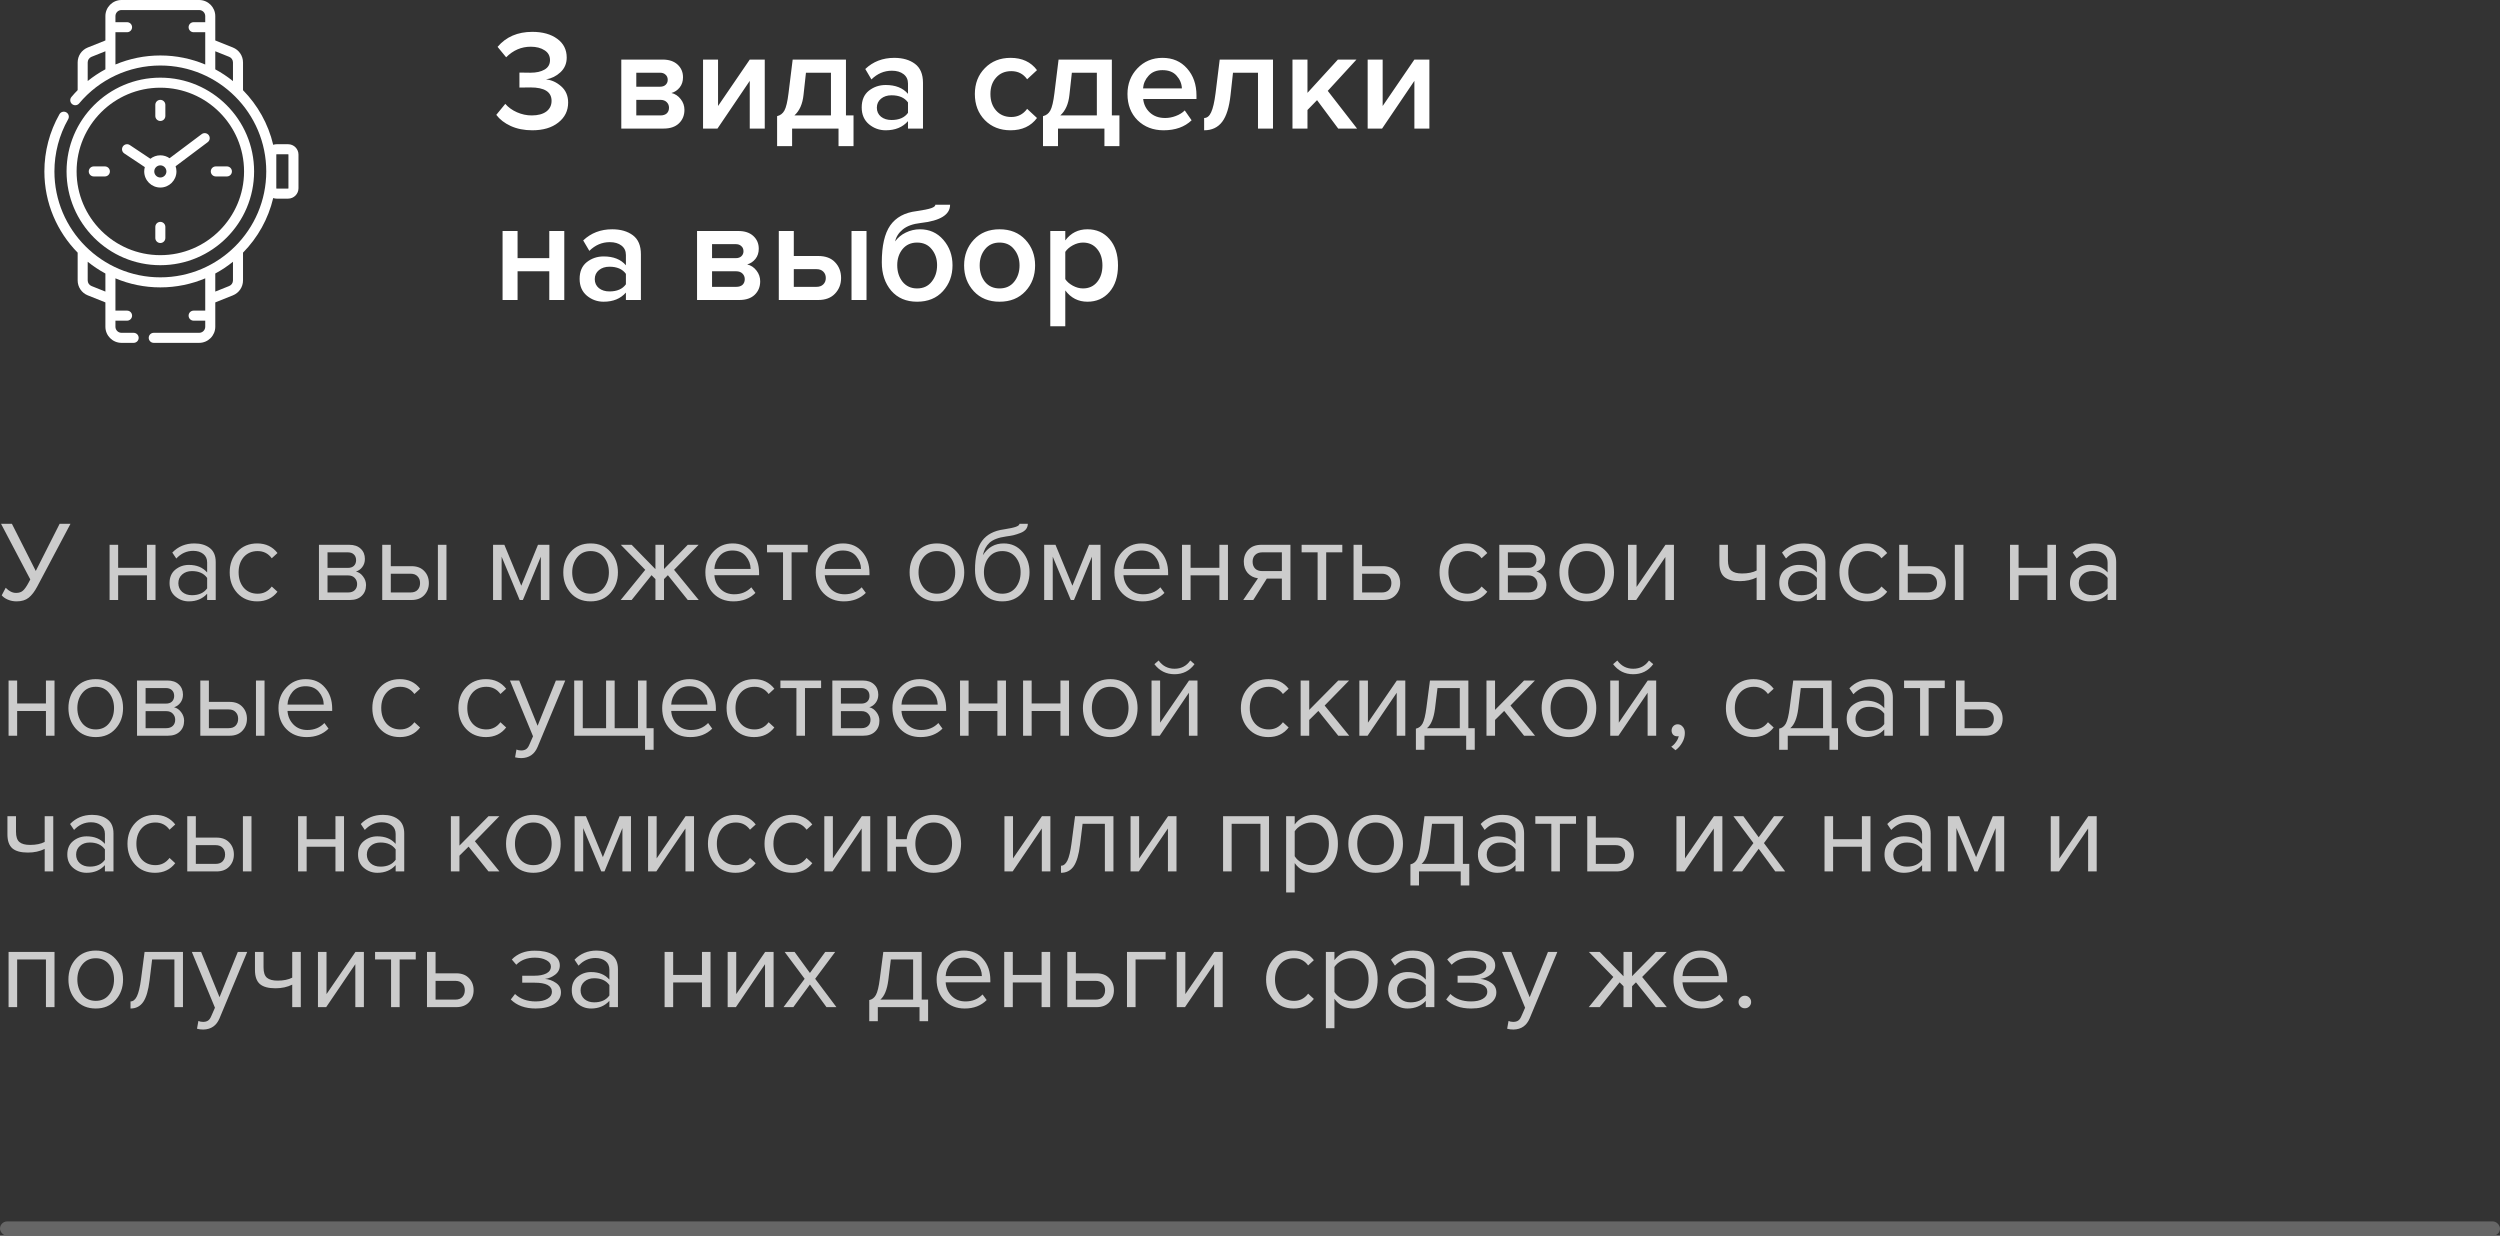 <svg width="350" height="173" viewBox="0 0 350 173" fill="none" xmlns="http://www.w3.org/2000/svg">
<rect x="0" y="0" width="350" height="173" fill="#333333" stroke="none"/>
<path d="M74.52 18.24C73.387 18.24 72.38 18.04 71.5 17.64C70.633 17.24 69.96 16.72 69.48 16.08L70.74 14.54C71.167 15.033 71.713 15.427 72.38 15.72C73.047 16.013 73.733 16.16 74.44 16.16C75.307 16.16 75.987 15.98 76.48 15.62C76.973 15.247 77.22 14.747 77.22 14.12C77.22 12.867 76.233 12.24 74.26 12.24C73.367 12.24 72.853 12.247 72.72 12.26V10.16C72.88 10.173 73.393 10.18 74.26 10.18C75.087 10.18 75.747 10.033 76.24 9.74C76.747 9.447 77 9.007 77 8.42C77 7.82 76.747 7.36 76.24 7.04C75.733 6.707 75.087 6.54 74.3 6.54C72.993 6.54 71.847 7.033 70.86 8.02L69.66 6.56C70.847 5.16 72.467 4.46 74.52 4.46C75.973 4.46 77.14 4.787 78.02 5.44C78.9 6.08 79.34 6.953 79.34 8.06C79.34 8.887 79.047 9.573 78.46 10.12C77.887 10.653 77.213 10.987 76.44 11.12C77.2 11.187 77.907 11.507 78.56 12.08C79.213 12.653 79.54 13.413 79.54 14.36C79.54 15.507 79.08 16.44 78.16 17.16C77.253 17.88 76.04 18.24 74.52 18.24ZM92.901 18H86.981V8.34H92.761C93.654 8.34 94.354 8.573 94.861 9.04C95.368 9.507 95.621 10.1 95.621 10.82C95.621 11.38 95.468 11.853 95.161 12.24C94.854 12.627 94.468 12.887 94.001 13.02C94.521 13.14 94.954 13.427 95.301 13.88C95.648 14.32 95.821 14.82 95.821 15.38C95.821 16.153 95.561 16.787 95.041 17.28C94.534 17.76 93.821 18 92.901 18ZM92.461 16.16C92.834 16.16 93.128 16.067 93.341 15.88C93.554 15.68 93.661 15.413 93.661 15.08C93.661 14.773 93.554 14.513 93.341 14.3C93.128 14.087 92.834 13.98 92.461 13.98H89.081V16.16H92.461ZM92.401 12.14C92.734 12.14 92.994 12.053 93.181 11.88C93.381 11.693 93.481 11.46 93.481 11.18C93.481 10.873 93.381 10.633 93.181 10.46C92.994 10.273 92.734 10.18 92.401 10.18H89.081V12.14H92.401ZM100.446 18H98.426V8.34H100.526V14.84L104.966 8.34H107.066V18H104.966V11.32L100.446 18ZM108.794 20.46V16.26C109.247 16.153 109.587 15.893 109.814 15.48C110.054 15.053 110.247 14.24 110.394 13.04L110.974 8.34H118.434V16.16H119.494V20.46H117.394V18H110.894V20.46H108.794ZM112.834 10.18L112.494 13.28C112.36 14.56 111.934 15.52 111.214 16.16H116.334V10.18H112.834ZM129.219 18H127.119V16.96C126.373 17.813 125.333 18.24 123.999 18.24C123.119 18.24 122.339 17.96 121.659 17.4C120.979 16.827 120.639 16.04 120.639 15.04C120.639 14.013 120.973 13.233 121.639 12.7C122.319 12.167 123.106 11.9 123.999 11.9C125.373 11.9 126.413 12.313 127.119 13.14V11.7C127.119 11.14 126.913 10.7 126.499 10.38C126.086 10.06 125.539 9.9 124.859 9.9C123.779 9.9 122.826 10.307 121.999 11.12L121.139 9.66C122.233 8.62 123.586 8.1 125.199 8.1C126.386 8.1 127.353 8.38 128.099 8.94C128.846 9.5 129.219 10.387 129.219 11.6V18ZM124.819 16.8C125.873 16.8 126.639 16.467 127.119 15.8V14.34C126.639 13.673 125.873 13.34 124.819 13.34C124.219 13.34 123.726 13.5 123.339 13.82C122.953 14.14 122.759 14.56 122.759 15.08C122.759 15.6 122.953 16.02 123.339 16.34C123.726 16.647 124.219 16.8 124.819 16.8ZM141.479 18.24C140.012 18.24 138.812 17.767 137.879 16.82C136.945 15.86 136.479 14.64 136.479 13.16C136.479 11.693 136.945 10.487 137.879 9.54C138.812 8.58 140.012 8.1 141.479 8.1C143.092 8.1 144.325 8.673 145.179 9.82L143.799 11.1C143.265 10.34 142.525 9.96 141.579 9.96C140.699 9.96 139.992 10.26 139.459 10.86C138.925 11.447 138.659 12.213 138.659 13.16C138.659 14.107 138.925 14.88 139.459 15.48C139.992 16.08 140.699 16.38 141.579 16.38C142.499 16.38 143.239 16 143.799 15.24L145.179 16.52C144.325 17.667 143.092 18.24 141.479 18.24ZM146.02 20.46V16.26C146.473 16.153 146.813 15.893 147.04 15.48C147.28 15.053 147.473 14.24 147.62 13.04L148.2 8.34H155.66V16.16H156.72V20.46H154.62V18H148.12V20.46H146.02ZM150.06 10.18L149.72 13.28C149.587 14.56 149.16 15.52 148.44 16.16H153.56V10.18H150.06ZM162.906 18.24C161.439 18.24 160.226 17.773 159.266 16.84C158.319 15.893 157.846 14.667 157.846 13.16C157.846 11.747 158.306 10.553 159.226 9.58C160.159 8.593 161.333 8.1 162.746 8.1C164.173 8.1 165.319 8.593 166.186 9.58C167.066 10.567 167.506 11.827 167.506 13.36V13.86H160.046C160.126 14.62 160.439 15.253 160.986 15.76C161.533 16.267 162.246 16.52 163.126 16.52C163.619 16.52 164.113 16.427 164.606 16.24C165.113 16.053 165.533 15.793 165.866 15.46L166.826 16.84C165.853 17.773 164.546 18.24 162.906 18.24ZM165.466 12.38C165.439 11.713 165.193 11.12 164.726 10.6C164.273 10.08 163.613 9.82 162.746 9.82C161.919 9.82 161.273 10.08 160.806 10.6C160.339 11.107 160.079 11.7 160.026 12.38H165.466ZM168.579 18.24V16.52C168.992 16.52 169.319 16.253 169.559 15.72C169.812 15.187 170.019 14.293 170.179 13.04L170.759 8.34H178.219V18H176.119V10.18H172.619L172.279 13.28C172.092 15.013 171.699 16.273 171.099 17.06C170.499 17.847 169.659 18.24 168.579 18.24ZM189.986 18H187.346L184.386 14.02L183.046 15.4V18H180.946V8.34H183.046V13L187.306 8.34H189.906L185.886 12.72L189.986 18ZM193.493 18H191.473V8.34H193.573V14.84L198.013 8.34H200.113V18H198.013V11.32L193.493 18ZM72.46 42H70.36V32.34H72.46V36.14H76.9V32.34H79V42H76.9V37.98H72.46V42ZM89.727 42H87.627V40.96C86.88 41.813 85.841 42.24 84.507 42.24C83.627 42.24 82.847 41.96 82.167 41.4C81.487 40.827 81.147 40.04 81.147 39.04C81.147 38.013 81.481 37.233 82.147 36.7C82.827 36.167 83.614 35.9 84.507 35.9C85.88 35.9 86.921 36.313 87.627 37.14V35.7C87.627 35.14 87.421 34.7 87.007 34.38C86.594 34.06 86.047 33.9 85.367 33.9C84.287 33.9 83.334 34.307 82.507 35.12L81.647 33.66C82.74 32.62 84.094 32.1 85.707 32.1C86.894 32.1 87.861 32.38 88.607 32.94C89.354 33.5 89.727 34.387 89.727 35.6V42ZM85.327 40.8C86.38 40.8 87.147 40.467 87.627 39.8V38.34C87.147 37.673 86.38 37.34 85.327 37.34C84.727 37.34 84.234 37.5 83.847 37.82C83.46 38.14 83.267 38.56 83.267 39.08C83.267 39.6 83.46 40.02 83.847 40.34C84.234 40.647 84.727 40.8 85.327 40.8ZM103.507 42H97.587V32.34H103.367C104.26 32.34 104.96 32.573 105.467 33.04C105.973 33.507 106.227 34.1 106.227 34.82C106.227 35.38 106.073 35.853 105.767 36.24C105.46 36.627 105.073 36.887 104.607 37.02C105.127 37.14 105.56 37.427 105.907 37.88C106.253 38.32 106.427 38.82 106.427 39.38C106.427 40.153 106.167 40.787 105.647 41.28C105.14 41.76 104.427 42 103.507 42ZM103.067 40.16C103.44 40.16 103.733 40.067 103.947 39.88C104.16 39.68 104.267 39.413 104.267 39.08C104.267 38.773 104.16 38.513 103.947 38.3C103.733 38.087 103.44 37.98 103.067 37.98H99.687V40.16H103.067ZM103.007 36.14C103.34 36.14 103.6 36.053 103.787 35.88C103.987 35.693 104.087 35.46 104.087 35.18C104.087 34.873 103.987 34.633 103.787 34.46C103.6 34.273 103.34 34.18 103.007 34.18H99.687V36.14H103.007ZM109.032 32.34H111.132V35.84H114.552C115.579 35.84 116.365 36.133 116.912 36.72C117.472 37.307 117.752 38.04 117.752 38.92C117.752 39.787 117.465 40.52 116.892 41.12C116.332 41.707 115.552 42 114.552 42H109.032V32.34ZM114.292 37.68H111.132V40.16H114.292C114.705 40.16 115.025 40.047 115.252 39.82C115.492 39.593 115.612 39.293 115.612 38.92C115.612 38.547 115.492 38.247 115.252 38.02C115.025 37.793 114.705 37.68 114.292 37.68ZM121.312 42H119.212V32.34H121.312V42ZM128.392 40.38C129.259 40.38 129.939 40.067 130.432 39.44C130.939 38.813 131.192 38.04 131.192 37.12C131.192 36.24 130.939 35.493 130.432 34.88C129.939 34.267 129.259 33.96 128.392 33.96C127.539 33.96 126.859 34.267 126.352 34.88C125.859 35.493 125.612 36.24 125.612 37.12C125.612 38.04 125.859 38.813 126.352 39.44C126.859 40.067 127.539 40.38 128.392 40.38ZM132.012 40.76C131.119 41.747 129.912 42.24 128.392 42.24C126.872 42.24 125.665 41.727 124.772 40.7C123.892 39.66 123.452 38.333 123.452 36.72C123.452 34.413 123.845 32.693 124.632 31.56C125.432 30.427 126.659 29.76 128.312 29.56C129.312 29.413 129.999 29.273 130.372 29.14C130.759 29.007 130.952 28.847 130.952 28.66H133.012C133.012 30.06 131.639 30.913 128.892 31.22C127.812 31.34 126.979 31.64 126.392 32.12C125.819 32.587 125.459 33.147 125.312 33.8C125.699 33.267 126.199 32.853 126.812 32.56C127.439 32.253 128.099 32.1 128.792 32.1C130.125 32.1 131.219 32.593 132.072 33.58C132.925 34.567 133.352 35.753 133.352 37.14C133.352 38.567 132.905 39.773 132.012 40.76ZM139.935 42.24C138.442 42.24 137.242 41.753 136.335 40.78C135.428 39.793 134.975 38.587 134.975 37.16C134.975 35.733 135.428 34.533 136.335 33.56C137.242 32.587 138.442 32.1 139.935 32.1C141.442 32.1 142.648 32.587 143.555 33.56C144.462 34.533 144.915 35.733 144.915 37.16C144.915 38.6 144.462 39.807 143.555 40.78C142.648 41.753 141.442 42.24 139.935 42.24ZM139.935 40.38C140.802 40.38 141.482 40.073 141.975 39.46C142.482 38.833 142.735 38.067 142.735 37.16C142.735 36.267 142.482 35.513 141.975 34.9C141.482 34.273 140.802 33.96 139.935 33.96C139.082 33.96 138.402 34.273 137.895 34.9C137.402 35.513 137.155 36.267 137.155 37.16C137.155 38.067 137.402 38.833 137.895 39.46C138.402 40.073 139.082 40.38 139.935 40.38ZM152.24 42.24C150.96 42.24 149.926 41.713 149.14 40.66V45.68H147.04V32.34H149.14V33.66C149.913 32.62 150.946 32.1 152.24 32.1C153.506 32.1 154.533 32.553 155.32 33.46C156.12 34.367 156.52 35.6 156.52 37.16C156.52 38.72 156.12 39.96 155.32 40.88C154.533 41.787 153.506 42.24 152.24 42.24ZM151.62 40.38C152.446 40.38 153.106 40.08 153.6 39.48C154.093 38.88 154.34 38.107 154.34 37.16C154.34 36.213 154.093 35.447 153.6 34.86C153.106 34.26 152.446 33.96 151.62 33.96C151.14 33.96 150.666 34.087 150.2 34.34C149.733 34.593 149.38 34.9 149.14 35.26V39.08C149.38 39.44 149.733 39.747 150.2 40C150.666 40.253 151.14 40.38 151.62 40.38Z" fill="white"/>
<path d="M2.32 84.192C1.883 84.192 1.477 84.112 1.104 83.952C0.731 83.792 0.443 83.589 0.24 83.344L0.8 82.288C1.259 82.768 1.744 83.008 2.256 83.008C2.661 83.008 2.981 82.901 3.216 82.688C3.461 82.475 3.739 82.075 4.048 81.488L4.24 81.12L0.144 73.328H1.664L5.008 79.936L8.352 73.328H9.872L5.216 82.112C4.843 82.816 4.443 83.339 4.016 83.68C3.589 84.021 3.024 84.192 2.32 84.192ZM16.541 84H15.341V76.272H16.541V79.488H20.573V76.272H21.773V84H20.573V80.544H16.541V84ZM30.201 84H29.001V83.12C28.35 83.835 27.497 84.192 26.441 84.192C25.726 84.192 25.097 83.963 24.553 83.504C24.009 83.045 23.737 82.421 23.737 81.632C23.737 80.821 24.003 80.197 24.537 79.76C25.081 79.312 25.715 79.088 26.441 79.088C27.539 79.088 28.393 79.44 29.001 80.144V78.752C29.001 78.24 28.819 77.84 28.457 77.552C28.094 77.264 27.625 77.12 27.049 77.12C26.142 77.12 25.353 77.477 24.681 78.192L24.121 77.36C24.942 76.507 25.971 76.08 27.209 76.08C28.094 76.08 28.814 76.293 29.369 76.72C29.923 77.147 30.201 77.803 30.201 78.688V84ZM26.873 83.328C27.833 83.328 28.542 83.008 29.001 82.368V80.912C28.542 80.272 27.833 79.952 26.873 79.952C26.318 79.952 25.859 80.112 25.497 80.432C25.145 80.741 24.969 81.147 24.969 81.648C24.969 82.139 25.145 82.544 25.497 82.864C25.859 83.173 26.318 83.328 26.873 83.328ZM36.014 84.192C34.873 84.192 33.945 83.808 33.23 83.04C32.516 82.261 32.158 81.291 32.158 80.128C32.158 78.965 32.516 78 33.23 77.232C33.945 76.464 34.873 76.08 36.014 76.08C37.209 76.08 38.153 76.528 38.846 77.424L38.046 78.16C37.556 77.488 36.9 77.152 36.078 77.152C35.268 77.152 34.617 77.429 34.126 77.984C33.646 78.539 33.406 79.253 33.406 80.128C33.406 81.003 33.646 81.723 34.126 82.288C34.617 82.843 35.268 83.12 36.078 83.12C36.889 83.12 37.545 82.784 38.046 82.112L38.846 82.848C38.153 83.744 37.209 84.192 36.014 84.192ZM48.989 84H44.653V76.272H48.909C49.581 76.272 50.109 76.453 50.493 76.816C50.888 77.179 51.085 77.659 51.085 78.256C51.085 78.693 50.962 79.072 50.717 79.392C50.483 79.701 50.189 79.909 49.837 80.016C50.232 80.112 50.562 80.341 50.829 80.704C51.106 81.067 51.245 81.467 51.245 81.904C51.245 82.533 51.042 83.04 50.637 83.424C50.242 83.808 49.693 84 48.989 84ZM48.749 82.944C49.133 82.944 49.437 82.837 49.661 82.624C49.885 82.411 49.997 82.123 49.997 81.76C49.997 81.429 49.885 81.147 49.661 80.912C49.437 80.677 49.133 80.56 48.749 80.56H45.853V82.944H48.749ZM48.701 79.504C49.064 79.504 49.346 79.408 49.549 79.216C49.752 79.013 49.853 78.752 49.853 78.432C49.853 78.091 49.752 77.824 49.549 77.632C49.346 77.429 49.064 77.328 48.701 77.328H45.853V79.504H48.701ZM53.513 76.272H54.712V79.264H57.608C58.377 79.264 58.974 79.493 59.401 79.952C59.827 80.4 60.041 80.96 60.041 81.632C60.041 82.304 59.822 82.869 59.385 83.328C58.958 83.776 58.366 84 57.608 84H53.513V76.272ZM57.48 80.32H54.712V82.944H57.48C57.907 82.944 58.233 82.827 58.456 82.592C58.691 82.347 58.809 82.027 58.809 81.632C58.809 81.237 58.691 80.923 58.456 80.688C58.233 80.443 57.907 80.32 57.48 80.32ZM62.505 84H61.304V76.272H62.505V84ZM76.916 84H75.716V77.936L73.204 84H72.756L70.228 77.936V84H69.028V76.272H70.612L72.98 82L75.316 76.272H76.916V84ZM85.453 83.024C84.76 83.803 83.837 84.192 82.685 84.192C81.533 84.192 80.605 83.803 79.901 83.024C79.208 82.245 78.861 81.28 78.861 80.128C78.861 78.976 79.208 78.016 79.901 77.248C80.605 76.469 81.533 76.08 82.685 76.08C83.837 76.08 84.76 76.469 85.453 77.248C86.157 78.016 86.509 78.976 86.509 80.128C86.509 81.28 86.157 82.245 85.453 83.024ZM80.797 82.256C81.267 82.832 81.896 83.12 82.685 83.12C83.475 83.12 84.099 82.832 84.557 82.256C85.016 81.669 85.245 80.96 85.245 80.128C85.245 79.296 85.016 78.592 84.557 78.016C84.099 77.44 83.475 77.152 82.685 77.152C81.896 77.152 81.267 77.445 80.797 78.032C80.339 78.608 80.109 79.307 80.109 80.128C80.109 80.96 80.339 81.669 80.797 82.256ZM88.432 84H86.896L90.336 79.776L86.912 76.272H88.432L91.76 79.68V76.272H92.96V79.664L96.288 76.272H97.808L94.368 79.776L97.824 84H96.288L93.504 80.528L92.96 81.072V84H91.76V81.072L91.216 80.528L88.432 84ZM102.688 84.192C101.536 84.192 100.592 83.819 99.856 83.072C99.12 82.315 98.752 81.333 98.752 80.128C98.752 78.997 99.115 78.043 99.84 77.264C100.565 76.475 101.472 76.08 102.56 76.08C103.701 76.08 104.603 76.475 105.264 77.264C105.936 78.043 106.272 79.029 106.272 80.224V80.528H100.016C100.069 81.285 100.347 81.92 100.848 82.432C101.349 82.944 102 83.2 102.8 83.2C103.76 83.2 104.555 82.875 105.184 82.224L105.76 83.008C104.971 83.797 103.947 84.192 102.688 84.192ZM105.088 79.648C105.077 78.987 104.853 78.395 104.416 77.872C103.979 77.339 103.355 77.072 102.544 77.072C101.776 77.072 101.168 77.333 100.72 77.856C100.283 78.379 100.048 78.976 100.016 79.648H105.088ZM110.824 84H109.624V77.328H107.384V76.272H113.08V77.328H110.824V84ZM118.141 84.192C116.989 84.192 116.045 83.819 115.309 83.072C114.573 82.315 114.205 81.333 114.205 80.128C114.205 78.997 114.568 78.043 115.293 77.264C116.018 76.475 116.925 76.08 118.013 76.08C119.154 76.08 120.056 76.475 120.717 77.264C121.389 78.043 121.725 79.029 121.725 80.224V80.528H115.469C115.522 81.285 115.8 81.92 116.301 82.432C116.802 82.944 117.453 83.2 118.253 83.2C119.213 83.2 120.008 82.875 120.637 82.224L121.213 83.008C120.424 83.797 119.4 84.192 118.141 84.192ZM120.541 79.648C120.53 78.987 120.306 78.395 119.869 77.872C119.432 77.339 118.808 77.072 117.997 77.072C117.229 77.072 116.621 77.333 116.173 77.856C115.736 78.379 115.501 78.976 115.469 79.648H120.541ZM133.938 83.024C133.244 83.803 132.322 84.192 131.17 84.192C130.018 84.192 129.09 83.803 128.386 83.024C127.692 82.245 127.346 81.28 127.346 80.128C127.346 78.976 127.692 78.016 128.386 77.248C129.09 76.469 130.018 76.08 131.17 76.08C132.322 76.08 133.244 76.469 133.938 77.248C134.642 78.016 134.994 78.976 134.994 80.128C134.994 81.28 134.642 82.245 133.938 83.024ZM129.282 82.256C129.751 82.832 130.38 83.12 131.17 83.12C131.959 83.12 132.583 82.832 133.042 82.256C133.5 81.669 133.73 80.96 133.73 80.128C133.73 79.296 133.5 78.592 133.042 78.016C132.583 77.44 131.959 77.152 131.17 77.152C130.38 77.152 129.751 77.445 129.282 78.032C128.823 78.608 128.594 79.307 128.594 80.128C128.594 80.96 128.823 81.669 129.282 82.256ZM138.438 82.256C138.907 82.832 139.537 83.12 140.326 83.12C141.115 83.12 141.739 82.832 142.198 82.256C142.657 81.669 142.886 80.955 142.886 80.112C142.886 79.291 142.657 78.592 142.198 78.016C141.739 77.44 141.115 77.152 140.326 77.152C139.537 77.152 138.907 77.44 138.438 78.016C137.979 78.592 137.75 79.291 137.75 80.112C137.75 80.955 137.979 81.669 138.438 82.256ZM140.326 84.192C139.163 84.192 138.235 83.781 137.542 82.96C136.849 82.139 136.502 81.077 136.502 79.776C136.502 77.941 136.833 76.587 137.494 75.712C138.155 74.827 139.174 74.293 140.55 74.112C141.371 73.984 141.937 73.861 142.246 73.744C142.566 73.627 142.726 73.488 142.726 73.328H143.894C143.894 73.627 143.803 73.888 143.622 74.112C143.441 74.325 143.179 74.496 142.838 74.624C142.507 74.752 142.193 74.853 141.894 74.928C141.606 74.992 141.259 75.051 140.854 75.104C139.787 75.253 139.014 75.547 138.534 75.984C138.065 76.421 137.755 77.003 137.606 77.728C138.31 76.629 139.281 76.08 140.518 76.08C141.585 76.08 142.454 76.469 143.126 77.248C143.798 78.027 144.134 78.981 144.134 80.112C144.134 81.264 143.787 82.235 143.094 83.024C142.401 83.803 141.478 84.192 140.326 84.192ZM154.072 84H152.872V77.936L150.36 84H149.912L147.384 77.936V84H146.184V76.272H147.768L150.136 82L152.472 76.272H154.072V84ZM159.954 84.192C158.802 84.192 157.858 83.819 157.122 83.072C156.386 82.315 156.018 81.333 156.018 80.128C156.018 78.997 156.38 78.043 157.106 77.264C157.831 76.475 158.738 76.08 159.826 76.08C160.967 76.08 161.868 76.475 162.53 77.264C163.202 78.043 163.538 79.029 163.538 80.224V80.528H157.282C157.335 81.285 157.612 81.92 158.114 82.432C158.615 82.944 159.266 83.2 160.066 83.2C161.026 83.2 161.82 82.875 162.45 82.224L163.026 83.008C162.236 83.797 161.212 84.192 159.954 84.192ZM162.354 79.648C162.343 78.987 162.119 78.395 161.682 77.872C161.244 77.339 160.62 77.072 159.81 77.072C159.042 77.072 158.434 77.333 157.986 77.856C157.548 78.379 157.314 78.976 157.282 79.648H162.354ZM166.681 84H165.481V76.272H166.681V79.488H170.713V76.272H171.913V84H170.713V80.544H166.681V84ZM175.461 84H174.053L176.117 80.96C175.531 80.885 175.051 80.64 174.677 80.224C174.315 79.808 174.133 79.28 174.133 78.64C174.133 77.957 174.352 77.392 174.789 76.944C175.227 76.496 175.824 76.272 176.581 76.272H180.661V84H179.461V81.008H177.349L175.461 84ZM176.709 79.952H179.461V77.328H176.709C176.293 77.328 175.963 77.451 175.717 77.696C175.483 77.931 175.365 78.245 175.365 78.64C175.365 79.035 175.483 79.355 175.717 79.6C175.952 79.835 176.283 79.952 176.709 79.952ZM185.667 84H184.467V77.328H182.227V76.272H187.923V77.328H185.667V84ZM189.497 76.272H190.697V79.264H193.593C194.361 79.264 194.958 79.493 195.385 79.952C195.812 80.4 196.025 80.96 196.025 81.632C196.025 82.304 195.806 82.869 195.369 83.328C194.942 83.776 194.35 84 193.593 84H189.497V76.272ZM193.465 80.32H190.697V82.944H193.465C193.892 82.944 194.217 82.827 194.441 82.592C194.676 82.347 194.793 82.027 194.793 81.632C194.793 81.237 194.676 80.923 194.441 80.688C194.217 80.443 193.892 80.32 193.465 80.32ZM205.389 84.192C204.248 84.192 203.32 83.808 202.605 83.04C201.891 82.261 201.533 81.291 201.533 80.128C201.533 78.965 201.891 78 202.605 77.232C203.32 76.464 204.248 76.08 205.389 76.08C206.584 76.08 207.528 76.528 208.221 77.424L207.421 78.16C206.931 77.488 206.275 77.152 205.453 77.152C204.643 77.152 203.992 77.429 203.501 77.984C203.021 78.539 202.781 79.253 202.781 80.128C202.781 81.003 203.021 81.723 203.501 82.288C203.992 82.843 204.643 83.12 205.453 83.12C206.264 83.12 206.92 82.784 207.421 82.112L208.221 82.848C207.528 83.744 206.584 84.192 205.389 84.192ZM214.239 84H209.903V76.272H214.159C214.831 76.272 215.359 76.453 215.743 76.816C216.138 77.179 216.335 77.659 216.335 78.256C216.335 78.693 216.212 79.072 215.967 79.392C215.732 79.701 215.439 79.909 215.087 80.016C215.482 80.112 215.812 80.341 216.079 80.704C216.356 81.067 216.495 81.467 216.495 81.904C216.495 82.533 216.292 83.04 215.887 83.424C215.492 83.808 214.943 84 214.239 84ZM213.999 82.944C214.383 82.944 214.687 82.837 214.911 82.624C215.135 82.411 215.247 82.123 215.247 81.76C215.247 81.429 215.135 81.147 214.911 80.912C214.687 80.677 214.383 80.56 213.999 80.56H211.103V82.944H213.999ZM213.951 79.504C214.314 79.504 214.596 79.408 214.799 79.216C215.002 79.013 215.103 78.752 215.103 78.432C215.103 78.091 215.002 77.824 214.799 77.632C214.596 77.429 214.314 77.328 213.951 77.328H211.103V79.504H213.951ZM224.907 83.024C224.213 83.803 223.291 84.192 222.139 84.192C220.987 84.192 220.059 83.803 219.355 83.024C218.661 82.245 218.315 81.28 218.315 80.128C218.315 78.976 218.661 78.016 219.355 77.248C220.059 76.469 220.987 76.08 222.139 76.08C223.291 76.08 224.213 76.469 224.907 77.248C225.611 78.016 225.963 78.976 225.963 80.128C225.963 81.28 225.611 82.245 224.907 83.024ZM220.251 82.256C220.72 82.832 221.349 83.12 222.139 83.12C222.928 83.12 223.552 82.832 224.011 82.256C224.469 81.669 224.699 80.96 224.699 80.128C224.699 79.296 224.469 78.592 224.011 78.016C223.552 77.44 222.928 77.152 222.139 77.152C221.349 77.152 220.72 77.445 220.251 78.032C219.792 78.608 219.562 79.307 219.562 80.128C219.562 80.96 219.792 81.669 220.251 82.256ZM229.071 84H227.919V76.272H229.119V82.176L233.167 76.272H234.351V84H233.151V77.984L229.071 84ZM240.712 76.272H241.912V78.448C241.912 79.141 242.072 79.621 242.392 79.888C242.712 80.155 243.208 80.288 243.88 80.288C244.712 80.288 245.395 80.149 245.928 79.872V76.272H247.128V84H245.928V80.848C245.245 81.189 244.461 81.36 243.576 81.36C242.573 81.36 241.843 81.157 241.384 80.752C240.936 80.347 240.712 79.701 240.712 78.816V76.272ZM255.56 84H254.36V83.12C253.709 83.835 252.856 84.192 251.8 84.192C251.085 84.192 250.456 83.963 249.912 83.504C249.368 83.045 249.096 82.421 249.096 81.632C249.096 80.821 249.363 80.197 249.896 79.76C250.44 79.312 251.075 79.088 251.8 79.088C252.899 79.088 253.752 79.44 254.36 80.144V78.752C254.36 78.24 254.179 77.84 253.816 77.552C253.453 77.264 252.984 77.12 252.408 77.12C251.501 77.12 250.712 77.477 250.04 78.192L249.48 77.36C250.301 76.507 251.331 76.08 252.568 76.08C253.453 76.08 254.173 76.293 254.728 76.72C255.283 77.147 255.56 77.803 255.56 78.688V84ZM252.232 83.328C253.192 83.328 253.901 83.008 254.36 82.368V80.912C253.901 80.272 253.192 79.952 252.232 79.952C251.677 79.952 251.219 80.112 250.856 80.432C250.504 80.741 250.328 81.147 250.328 81.648C250.328 82.139 250.504 82.544 250.856 82.864C251.219 83.173 251.677 83.328 252.232 83.328ZM261.374 84.192C260.232 84.192 259.304 83.808 258.59 83.04C257.875 82.261 257.518 81.291 257.518 80.128C257.518 78.965 257.875 78 258.59 77.232C259.304 76.464 260.232 76.08 261.374 76.08C262.568 76.08 263.512 76.528 264.206 77.424L263.406 78.16C262.915 77.488 262.259 77.152 261.438 77.152C260.627 77.152 259.976 77.429 259.486 77.984C259.006 78.539 258.766 79.253 258.766 80.128C258.766 81.003 259.006 81.723 259.486 82.288C259.976 82.843 260.627 83.12 261.438 83.12C262.248 83.12 262.904 82.784 263.406 82.112L264.206 82.848C263.512 83.744 262.568 84.192 261.374 84.192ZM265.888 76.272H267.088V79.264H269.984C270.752 79.264 271.349 79.493 271.776 79.952C272.202 80.4 272.416 80.96 272.416 81.632C272.416 82.304 272.197 82.869 271.76 83.328C271.333 83.776 270.741 84 269.984 84H265.888V76.272ZM269.856 80.32H267.088V82.944H269.856C270.282 82.944 270.608 82.827 270.832 82.592C271.066 82.347 271.184 82.027 271.184 81.632C271.184 81.237 271.066 80.923 270.832 80.688C270.608 80.443 270.282 80.32 269.856 80.32ZM274.88 84H273.68V76.272H274.88V84ZM282.603 84H281.403V76.272H282.603V79.488H286.635V76.272H287.835V84H286.635V80.544H282.603V84ZM296.263 84H295.063V83.12C294.413 83.835 293.559 84.192 292.503 84.192C291.789 84.192 291.159 83.963 290.615 83.504C290.071 83.045 289.799 82.421 289.799 81.632C289.799 80.821 290.066 80.197 290.599 79.76C291.143 79.312 291.778 79.088 292.503 79.088C293.602 79.088 294.455 79.44 295.063 80.144V78.752C295.063 78.24 294.882 77.84 294.519 77.552C294.157 77.264 293.687 77.12 293.111 77.12C292.205 77.12 291.415 77.477 290.743 78.192L290.183 77.36C291.005 76.507 292.034 76.08 293.271 76.08C294.157 76.08 294.877 76.293 295.431 76.72C295.986 77.147 296.263 77.803 296.263 78.688V84ZM292.935 83.328C293.895 83.328 294.605 83.008 295.063 82.368V80.912C294.605 80.272 293.895 79.952 292.935 79.952C292.381 79.952 291.922 80.112 291.559 80.432C291.207 80.741 291.031 81.147 291.031 81.648C291.031 82.139 291.207 82.544 291.559 82.864C291.922 83.173 292.381 83.328 292.935 83.328ZM2.4 103H1.2V95.272H2.4V98.488H6.432V95.272H7.632V103H6.432V99.544H2.4V103ZM16.172 102.024C15.479 102.803 14.556 103.192 13.404 103.192C12.252 103.192 11.324 102.803 10.62 102.024C9.927 101.245 9.58 100.28 9.58 99.128C9.58 97.976 9.927 97.016 10.62 96.248C11.324 95.469 12.252 95.08 13.404 95.08C14.556 95.08 15.479 95.469 16.172 96.248C16.876 97.016 17.228 97.976 17.228 99.128C17.228 100.28 16.876 101.245 16.172 102.024ZM11.516 101.256C11.986 101.832 12.615 102.12 13.404 102.12C14.194 102.12 14.818 101.832 15.276 101.256C15.735 100.669 15.964 99.96 15.964 99.128C15.964 98.296 15.735 97.592 15.276 97.016C14.818 96.44 14.194 96.152 13.404 96.152C12.615 96.152 11.986 96.445 11.516 97.032C11.057 97.608 10.828 98.307 10.828 99.128C10.828 99.96 11.057 100.669 11.516 101.256ZM23.52 103H19.184V95.272H23.44C24.112 95.272 24.64 95.453 25.024 95.816C25.419 96.179 25.616 96.659 25.616 97.256C25.616 97.693 25.494 98.072 25.248 98.392C25.014 98.701 24.72 98.909 24.368 99.016C24.763 99.112 25.094 99.341 25.36 99.704C25.638 100.067 25.776 100.467 25.776 100.904C25.776 101.533 25.574 102.04 25.168 102.424C24.774 102.808 24.224 103 23.52 103ZM23.28 101.944C23.664 101.944 23.968 101.837 24.192 101.624C24.416 101.411 24.528 101.123 24.528 100.76C24.528 100.429 24.416 100.147 24.192 99.912C23.968 99.677 23.664 99.56 23.28 99.56H20.384V101.944H23.28ZM23.232 98.504C23.595 98.504 23.878 98.408 24.08 98.216C24.283 98.013 24.384 97.752 24.384 97.432C24.384 97.091 24.283 96.824 24.08 96.632C23.878 96.429 23.595 96.328 23.232 96.328H20.384V98.504H23.232ZM28.044 95.272H29.244V98.264H32.14C32.908 98.264 33.505 98.493 33.932 98.952C34.358 99.4 34.572 99.96 34.572 100.632C34.572 101.304 34.353 101.869 33.916 102.328C33.489 102.776 32.897 103 32.14 103H28.044V95.272ZM32.012 99.32H29.244V101.944H32.012C32.438 101.944 32.764 101.827 32.988 101.592C33.222 101.347 33.34 101.027 33.34 100.632C33.34 100.237 33.222 99.923 32.988 99.688C32.764 99.443 32.438 99.32 32.012 99.32ZM37.036 103H35.836V95.272H37.036V103ZM42.922 103.192C41.77 103.192 40.826 102.819 40.09 102.072C39.354 101.315 38.986 100.333 38.986 99.128C38.986 97.997 39.349 97.043 40.074 96.264C40.8 95.475 41.706 95.08 42.794 95.08C43.936 95.08 44.837 95.475 45.498 96.264C46.17 97.043 46.506 98.029 46.506 99.224V99.528H40.25C40.304 100.285 40.581 100.92 41.082 101.432C41.584 101.944 42.234 102.2 43.034 102.2C43.994 102.2 44.789 101.875 45.418 101.224L45.994 102.008C45.205 102.797 44.181 103.192 42.922 103.192ZM45.322 98.648C45.312 97.987 45.088 97.395 44.65 96.872C44.213 96.339 43.589 96.072 42.778 96.072C42.01 96.072 41.402 96.333 40.954 96.856C40.517 97.379 40.282 97.976 40.25 98.648H45.322ZM55.983 103.192C54.842 103.192 53.914 102.808 53.199 102.04C52.484 101.261 52.127 100.291 52.127 99.128C52.127 97.965 52.484 97 53.199 96.232C53.914 95.464 54.842 95.08 55.983 95.08C57.178 95.08 58.122 95.528 58.815 96.424L58.015 97.16C57.524 96.488 56.868 96.152 56.047 96.152C55.236 96.152 54.586 96.429 54.095 96.984C53.615 97.539 53.375 98.253 53.375 99.128C53.375 100.003 53.615 100.723 54.095 101.288C54.586 101.843 55.236 102.12 56.047 102.12C56.858 102.12 57.514 101.784 58.015 101.112L58.815 101.848C58.122 102.744 57.178 103.192 55.983 103.192ZM68.03 103.192C66.888 103.192 65.96 102.808 65.246 102.04C64.531 101.261 64.174 100.291 64.174 99.128C64.174 97.965 64.531 97 65.246 96.232C65.96 95.464 66.888 95.08 68.03 95.08C69.225 95.08 70.168 95.528 70.862 96.424L70.062 97.16C69.571 96.488 68.915 96.152 68.094 96.152C67.283 96.152 66.632 96.429 66.142 96.984C65.662 97.539 65.422 98.253 65.422 99.128C65.422 100.003 65.662 100.723 66.142 101.288C66.632 101.843 67.283 102.12 68.094 102.12C68.904 102.12 69.561 101.784 70.062 101.112L70.862 101.848C70.168 102.744 69.225 103.192 68.03 103.192ZM72.112 106.024L72.304 104.936C72.496 105.021 72.714 105.064 72.96 105.064C73.237 105.064 73.466 105.005 73.648 104.888C73.829 104.771 73.984 104.557 74.112 104.248L74.624 103.08L71.392 95.272H72.688L75.264 101.608L77.824 95.272H79.136L75.264 104.568C74.837 105.592 74.08 106.115 72.992 106.136C72.672 106.136 72.378 106.099 72.112 106.024ZM89.316 95.272H90.516V101.944H91.507V104.968H90.308V103H80.388V95.272H81.588V101.944H84.852V95.272H86.052V101.944H89.316V95.272ZM96.641 103.192C95.489 103.192 94.545 102.819 93.809 102.072C93.073 101.315 92.705 100.333 92.705 99.128C92.705 97.997 93.068 97.043 93.793 96.264C94.519 95.475 95.425 95.08 96.513 95.08C97.654 95.08 98.556 95.475 99.217 96.264C99.889 97.043 100.225 98.029 100.225 99.224V99.528H93.969C94.022 100.285 94.3 100.92 94.801 101.432C95.302 101.944 95.953 102.2 96.753 102.2C97.713 102.2 98.508 101.875 99.137 101.224L99.713 102.008C98.924 102.797 97.9 103.192 96.641 103.192ZM99.041 98.648C99.031 97.987 98.806 97.395 98.369 96.872C97.932 96.339 97.308 96.072 96.497 96.072C95.729 96.072 95.121 96.333 94.673 96.856C94.236 97.379 94.001 97.976 93.969 98.648H99.041ZM105.577 103.192C104.435 103.192 103.507 102.808 102.793 102.04C102.078 101.261 101.721 100.291 101.721 99.128C101.721 97.965 102.078 97 102.793 96.232C103.507 95.464 104.435 95.08 105.577 95.08C106.771 95.08 107.715 95.528 108.409 96.424L107.609 97.16C107.118 96.488 106.462 96.152 105.641 96.152C104.83 96.152 104.179 96.429 103.689 96.984C103.209 97.539 102.969 98.253 102.969 99.128C102.969 100.003 103.209 100.723 103.689 101.288C104.179 101.843 104.83 102.12 105.641 102.12C106.451 102.12 107.107 101.784 107.609 101.112L108.409 101.848C107.715 102.744 106.771 103.192 105.577 103.192ZM112.699 103H111.499V96.328H109.259V95.272H114.955V96.328H112.699V103ZM120.864 103H116.528V95.272H120.784C121.456 95.272 121.984 95.453 122.368 95.816C122.763 96.179 122.96 96.659 122.96 97.256C122.96 97.693 122.837 98.072 122.592 98.392C122.357 98.701 122.064 98.909 121.712 99.016C122.107 99.112 122.437 99.341 122.704 99.704C122.981 100.067 123.12 100.467 123.12 100.904C123.12 101.533 122.917 102.04 122.512 102.424C122.117 102.808 121.568 103 120.864 103ZM120.624 101.944C121.008 101.944 121.312 101.837 121.536 101.624C121.76 101.411 121.872 101.123 121.872 100.76C121.872 100.429 121.76 100.147 121.536 99.912C121.312 99.677 121.008 99.56 120.624 99.56H117.728V101.944H120.624ZM120.576 98.504C120.939 98.504 121.221 98.408 121.424 98.216C121.627 98.013 121.728 97.752 121.728 97.432C121.728 97.091 121.627 96.824 121.424 96.632C121.221 96.429 120.939 96.328 120.576 96.328H117.728V98.504H120.576ZM128.876 103.192C127.724 103.192 126.78 102.819 126.044 102.072C125.308 101.315 124.94 100.333 124.94 99.128C124.94 97.997 125.302 97.043 126.028 96.264C126.753 95.475 127.66 95.08 128.748 95.08C129.889 95.08 130.79 95.475 131.452 96.264C132.124 97.043 132.46 98.029 132.46 99.224V99.528H126.204C126.257 100.285 126.534 100.92 127.036 101.432C127.537 101.944 128.188 102.2 128.988 102.2C129.948 102.2 130.742 101.875 131.372 101.224L131.948 102.008C131.158 102.797 130.134 103.192 128.876 103.192ZM131.276 98.648C131.265 97.987 131.041 97.395 130.604 96.872C130.166 96.339 129.542 96.072 128.732 96.072C127.964 96.072 127.356 96.333 126.908 96.856C126.47 97.379 126.236 97.976 126.204 98.648H131.276ZM135.603 103H134.403V95.272H135.603V98.488H139.635V95.272H140.835V103H139.635V99.544H135.603V103ZM144.431 103H143.231V95.272H144.431V98.488H148.463V95.272H149.663V103H148.463V99.544H144.431V103ZM158.203 102.024C157.51 102.803 156.587 103.192 155.435 103.192C154.283 103.192 153.355 102.803 152.651 102.024C151.958 101.245 151.611 100.28 151.611 99.128C151.611 97.976 151.958 97.016 152.651 96.248C153.355 95.469 154.283 95.08 155.435 95.08C156.587 95.08 157.51 95.469 158.203 96.248C158.907 97.016 159.259 97.976 159.259 99.128C159.259 100.28 158.907 101.245 158.203 102.024ZM153.547 101.256C154.017 101.832 154.646 102.12 155.435 102.12C156.225 102.12 156.849 101.832 157.307 101.256C157.766 100.669 157.995 99.96 157.995 99.128C157.995 98.296 157.766 97.592 157.307 97.016C156.849 96.44 156.225 96.152 155.435 96.152C154.646 96.152 154.017 96.445 153.547 97.032C153.089 97.608 152.859 98.307 152.859 99.128C152.859 99.96 153.089 100.669 153.547 101.256ZM162.368 103H161.216V95.272H162.416V101.176L166.464 95.272H167.648V103H166.448V96.984L162.368 103ZM167.232 92.984C166.538 93.923 165.605 94.392 164.432 94.392C163.269 94.392 162.33 93.923 161.616 92.984L162.208 92.472C162.762 93.24 163.504 93.624 164.432 93.624C165.37 93.624 166.106 93.24 166.64 92.472L167.232 92.984ZM177.577 103.192C176.435 103.192 175.507 102.808 174.793 102.04C174.078 101.261 173.721 100.291 173.721 99.128C173.721 97.965 174.078 97 174.793 96.232C175.507 95.464 176.435 95.08 177.577 95.08C178.771 95.08 179.715 95.528 180.409 96.424L179.609 97.16C179.118 96.488 178.462 96.152 177.641 96.152C176.83 96.152 176.179 96.429 175.689 96.984C175.209 97.539 174.969 98.253 174.969 99.128C174.969 100.003 175.209 100.723 175.689 101.288C176.179 101.843 176.83 102.12 177.641 102.12C178.451 102.12 179.107 101.784 179.609 101.112L180.409 101.848C179.715 102.744 178.771 103.192 177.577 103.192ZM188.891 103H187.355L184.571 99.528L183.291 100.792V103H182.091V95.272H183.291V99.384L187.355 95.272H188.875L185.451 98.776L188.891 103ZM191.461 103H190.309V95.272H191.509V101.176L195.557 95.272H196.741V103H195.541V96.984L191.461 103ZM198.226 104.968V102.008C198.62 101.933 198.93 101.699 199.154 101.304C199.378 100.899 199.559 100.157 199.698 99.08L200.194 95.272H205.57V101.944H206.466V104.968H205.266V103H199.426V104.968H198.226ZM201.25 96.328L200.898 99.224C200.716 100.579 200.343 101.485 199.778 101.944H204.37V96.328H201.25ZM214.906 103H213.37L210.586 99.528L209.306 100.792V103H208.106V95.272H209.306V99.384L213.37 95.272H214.89L211.466 98.776L214.906 103ZM222.422 102.024C221.729 102.803 220.806 103.192 219.654 103.192C218.502 103.192 217.574 102.803 216.87 102.024C216.177 101.245 215.83 100.28 215.83 99.128C215.83 97.976 216.177 97.016 216.87 96.248C217.574 95.469 218.502 95.08 219.654 95.08C220.806 95.08 221.729 95.469 222.422 96.248C223.126 97.016 223.478 97.976 223.478 99.128C223.478 100.28 223.126 101.245 222.422 102.024ZM217.766 101.256C218.235 101.832 218.865 102.12 219.654 102.12C220.443 102.12 221.067 101.832 221.526 101.256C221.985 100.669 222.214 99.96 222.214 99.128C222.214 98.296 221.985 97.592 221.526 97.016C221.067 96.44 220.443 96.152 219.654 96.152C218.865 96.152 218.235 96.445 217.766 97.032C217.307 97.608 217.078 98.307 217.078 99.128C217.078 99.96 217.307 100.669 217.766 101.256ZM226.586 103H225.434V95.272H226.634V101.176L230.682 95.272H231.866V103H230.666V96.984L226.586 103ZM231.45 92.984C230.757 93.923 229.824 94.392 228.65 94.392C227.488 94.392 226.549 93.923 225.834 92.984L226.426 92.472C226.981 93.24 227.722 93.624 228.65 93.624C229.589 93.624 230.325 93.24 230.858 92.472L231.45 92.984ZM235.879 102.616C235.879 103.085 235.756 103.533 235.511 103.96C235.265 104.397 234.951 104.755 234.567 105.032L233.975 104.536C234.241 104.365 234.471 104.136 234.663 103.848C234.865 103.571 234.983 103.304 235.015 103.048C234.972 103.069 234.897 103.08 234.791 103.08C234.567 103.08 234.38 103.005 234.231 102.856C234.092 102.696 234.023 102.499 234.023 102.264C234.023 102.029 234.103 101.827 234.263 101.656C234.433 101.485 234.636 101.4 234.871 101.4C235.148 101.4 235.383 101.512 235.575 101.736C235.777 101.949 235.879 102.243 235.879 102.616ZM245.483 103.192C244.342 103.192 243.414 102.808 242.699 102.04C241.984 101.261 241.627 100.291 241.627 99.128C241.627 97.965 241.984 97 242.699 96.232C243.414 95.464 244.342 95.08 245.483 95.08C246.678 95.08 247.622 95.528 248.315 96.424L247.515 97.16C247.024 96.488 246.368 96.152 245.547 96.152C244.736 96.152 244.086 96.429 243.595 96.984C243.115 97.539 242.875 98.253 242.875 99.128C242.875 100.003 243.115 100.723 243.595 101.288C244.086 101.843 244.736 102.12 245.547 102.12C246.358 102.12 247.014 101.784 247.515 101.112L248.315 101.848C247.622 102.744 246.678 103.192 245.483 103.192ZM249.085 104.968V102.008C249.48 101.933 249.789 101.699 250.013 101.304C250.237 100.899 250.418 100.157 250.557 99.08L251.053 95.272H256.429V101.944H257.325V104.968H256.125V103H250.285V104.968H249.085ZM252.109 96.328L251.757 99.224C251.576 100.579 251.202 101.485 250.637 101.944H255.229V96.328H252.109ZM264.998 103H263.798V102.12C263.147 102.835 262.294 103.192 261.238 103.192C260.523 103.192 259.894 102.963 259.35 102.504C258.806 102.045 258.534 101.421 258.534 100.632C258.534 99.821 258.8 99.197 259.334 98.76C259.878 98.312 260.512 98.088 261.238 98.088C262.336 98.088 263.19 98.44 263.798 99.144V97.752C263.798 97.24 263.616 96.84 263.254 96.552C262.891 96.264 262.422 96.12 261.846 96.12C260.939 96.12 260.15 96.477 259.478 97.192L258.918 96.36C259.739 95.507 260.768 95.08 262.006 95.08C262.891 95.08 263.611 95.293 264.166 95.72C264.72 96.147 264.998 96.803 264.998 97.688V103ZM261.67 102.328C262.63 102.328 263.339 102.008 263.798 101.368V99.912C263.339 99.272 262.63 98.952 261.67 98.952C261.115 98.952 260.656 99.112 260.294 99.432C259.942 99.741 259.766 100.147 259.766 100.648C259.766 101.139 259.942 101.544 260.294 101.864C260.656 102.173 261.115 102.328 261.67 102.328ZM270.011 103H268.811V96.328H266.571V95.272H272.267V96.328H270.011V103ZM273.841 95.272H275.041V98.264H277.937C278.705 98.264 279.302 98.493 279.729 98.952C280.155 99.4 280.369 99.96 280.369 100.632C280.369 101.304 280.15 101.869 279.713 102.328C279.286 102.776 278.694 103 277.937 103H273.841V95.272ZM277.809 99.32H275.041V101.944H277.809C278.235 101.944 278.561 101.827 278.785 101.592C279.019 101.347 279.137 101.027 279.137 100.632C279.137 100.237 279.019 99.923 278.785 99.688C278.561 99.443 278.235 99.32 277.809 99.32ZM1.04 114.272H2.24V116.448C2.24 117.141 2.4 117.621 2.72 117.888C3.04 118.155 3.536 118.288 4.208 118.288C5.04 118.288 5.723 118.149 6.256 117.872V114.272H7.456V122H6.256V118.848C5.573 119.189 4.789 119.36 3.904 119.36C2.901 119.36 2.171 119.157 1.712 118.752C1.264 118.347 1.04 117.701 1.04 116.816V114.272ZM15.888 122H14.688V121.12C14.038 121.835 13.184 122.192 12.128 122.192C11.414 122.192 10.784 121.963 10.24 121.504C9.696 121.045 9.424 120.421 9.424 119.632C9.424 118.821 9.691 118.197 10.224 117.76C10.768 117.312 11.403 117.088 12.128 117.088C13.227 117.088 14.08 117.44 14.688 118.144V116.752C14.688 116.24 14.507 115.84 14.144 115.552C13.782 115.264 13.312 115.12 12.736 115.12C11.83 115.12 11.04 115.477 10.368 116.192L9.808 115.36C10.63 114.507 11.659 114.08 12.896 114.08C13.782 114.08 14.502 114.293 15.056 114.72C15.611 115.147 15.888 115.803 15.888 116.688V122ZM12.56 121.328C13.52 121.328 14.23 121.008 14.688 120.368V118.912C14.23 118.272 13.52 117.952 12.56 117.952C12.006 117.952 11.547 118.112 11.184 118.432C10.832 118.741 10.656 119.147 10.656 119.648C10.656 120.139 10.832 120.544 11.184 120.864C11.547 121.173 12.006 121.328 12.56 121.328ZM21.702 122.192C20.56 122.192 19.632 121.808 18.918 121.04C18.203 120.261 17.846 119.291 17.846 118.128C17.846 116.965 18.203 116 18.918 115.232C19.632 114.464 20.56 114.08 21.702 114.08C22.896 114.08 23.84 114.528 24.534 115.424L23.734 116.16C23.243 115.488 22.587 115.152 21.766 115.152C20.955 115.152 20.304 115.429 19.814 115.984C19.334 116.539 19.094 117.253 19.094 118.128C19.094 119.003 19.334 119.723 19.814 120.288C20.304 120.843 20.955 121.12 21.766 121.12C22.576 121.12 23.232 120.784 23.734 120.112L24.534 120.848C23.84 121.744 22.896 122.192 21.702 122.192ZM26.216 114.272H27.416V117.264H30.312C31.08 117.264 31.677 117.493 32.104 117.952C32.53 118.4 32.744 118.96 32.744 119.632C32.744 120.304 32.525 120.869 32.088 121.328C31.661 121.776 31.069 122 30.312 122H26.216V114.272ZM30.184 118.32H27.416V120.944H30.184C30.61 120.944 30.936 120.827 31.16 120.592C31.394 120.347 31.512 120.027 31.512 119.632C31.512 119.237 31.394 118.923 31.16 118.688C30.936 118.443 30.61 118.32 30.184 118.32ZM35.208 122H34.008V114.272H35.208V122ZM42.931 122H41.731V114.272H42.931V117.488H46.963V114.272H48.163V122H46.963V118.544H42.931V122ZM56.591 122H55.391V121.12C54.741 121.835 53.887 122.192 52.831 122.192C52.117 122.192 51.487 121.963 50.943 121.504C50.399 121.045 50.127 120.421 50.127 119.632C50.127 118.821 50.394 118.197 50.927 117.76C51.471 117.312 52.106 117.088 52.831 117.088C53.93 117.088 54.783 117.44 55.391 118.144V116.752C55.391 116.24 55.21 115.84 54.847 115.552C54.485 115.264 54.015 115.12 53.439 115.12C52.533 115.12 51.743 115.477 51.071 116.192L50.511 115.36C51.333 114.507 52.362 114.08 53.599 114.08C54.485 114.08 55.205 114.293 55.759 114.72C56.314 115.147 56.591 115.803 56.591 116.688V122ZM53.263 121.328C54.223 121.328 54.933 121.008 55.391 120.368V118.912C54.933 118.272 54.223 117.952 53.263 117.952C52.709 117.952 52.25 118.112 51.887 118.432C51.535 118.741 51.359 119.147 51.359 119.648C51.359 120.139 51.535 120.544 51.887 120.864C52.25 121.173 52.709 121.328 53.263 121.328ZM69.922 122H68.386L65.602 118.528L64.322 119.792V122H63.122V114.272H64.322V118.384L68.386 114.272H69.906L66.482 117.776L69.922 122ZM77.438 121.024C76.744 121.803 75.822 122.192 74.67 122.192C73.518 122.192 72.59 121.803 71.886 121.024C71.192 120.245 70.846 119.28 70.846 118.128C70.846 116.976 71.192 116.016 71.886 115.248C72.59 114.469 73.518 114.08 74.67 114.08C75.822 114.08 76.744 114.469 77.438 115.248C78.142 116.016 78.494 116.976 78.494 118.128C78.494 119.28 78.142 120.245 77.438 121.024ZM72.782 120.256C73.251 120.832 73.88 121.12 74.67 121.12C75.459 121.12 76.083 120.832 76.542 120.256C77 119.669 77.23 118.96 77.23 118.128C77.23 117.296 77 116.592 76.542 116.016C76.083 115.44 75.459 115.152 74.67 115.152C73.88 115.152 73.251 115.445 72.782 116.032C72.323 116.608 72.094 117.307 72.094 118.128C72.094 118.96 72.323 119.669 72.782 120.256ZM88.338 122H87.138V115.936L84.626 122H84.178L81.65 115.936V122H80.45V114.272H82.034L84.402 120L86.738 114.272H88.338V122ZM91.883 122H90.731V114.272H91.931V120.176L95.979 114.272H97.163V122H95.963V115.984L91.883 122ZM102.967 122.192C101.826 122.192 100.898 121.808 100.183 121.04C99.469 120.261 99.111 119.291 99.111 118.128C99.111 116.965 99.469 116 100.183 115.232C100.898 114.464 101.826 114.08 102.967 114.08C104.162 114.08 105.106 114.528 105.799 115.424L104.999 116.16C104.509 115.488 103.853 115.152 103.031 115.152C102.221 115.152 101.57 115.429 101.079 115.984C100.599 116.539 100.359 117.253 100.359 118.128C100.359 119.003 100.599 119.723 101.079 120.288C101.57 120.843 102.221 121.12 103.031 121.12C103.842 121.12 104.498 120.784 104.999 120.112L105.799 120.848C105.106 121.744 104.162 122.192 102.967 122.192ZM110.889 122.192C109.748 122.192 108.82 121.808 108.105 121.04C107.391 120.261 107.033 119.291 107.033 118.128C107.033 116.965 107.391 116 108.105 115.232C108.82 114.464 109.748 114.08 110.889 114.08C112.084 114.08 113.028 114.528 113.721 115.424L112.921 116.16C112.431 115.488 111.775 115.152 110.953 115.152C110.143 115.152 109.492 115.429 109.001 115.984C108.521 116.539 108.281 117.253 108.281 118.128C108.281 119.003 108.521 119.723 109.001 120.288C109.492 120.843 110.143 121.12 110.953 121.12C111.764 121.12 112.42 120.784 112.921 120.112L113.721 120.848C113.028 121.744 112.084 122.192 110.889 122.192ZM116.555 122H115.403V114.272H116.603V120.176L120.651 114.272H121.835V122H120.635V115.984L116.555 122ZM130.711 122.192C129.645 122.192 128.765 121.851 128.071 121.168C127.389 120.475 127.005 119.6 126.919 118.544H125.431V122H124.231V114.272H125.431V117.488H126.935C127.063 116.496 127.463 115.68 128.135 115.04C128.818 114.4 129.677 114.08 130.711 114.08C131.863 114.08 132.791 114.469 133.495 115.248C134.199 116.016 134.551 116.976 134.551 118.128C134.551 119.28 134.199 120.245 133.495 121.024C132.791 121.803 131.863 122.192 130.711 122.192ZM130.711 121.12C131.511 121.12 132.141 120.832 132.599 120.256C133.058 119.669 133.287 118.96 133.287 118.128C133.287 117.296 133.058 116.592 132.599 116.016C132.141 115.44 131.511 115.152 130.711 115.152C129.933 115.152 129.309 115.445 128.839 116.032C128.381 116.608 128.151 117.307 128.151 118.128C128.151 118.96 128.381 119.669 128.839 120.256C129.298 120.832 129.922 121.12 130.711 121.12ZM141.774 122H140.622V114.272H141.822V120.176L145.87 114.272H147.054V122H145.854V115.984L141.774 122ZM148.538 122.192V121.2C148.901 121.2 149.199 120.96 149.434 120.48C149.669 120 149.861 119.2 150.01 118.08L150.506 114.272H155.882V122H154.682V115.328H151.562L151.21 118.224C151.039 119.643 150.741 120.661 150.314 121.28C149.887 121.888 149.295 122.192 148.538 122.192ZM159.43 122H158.278V114.272H159.478V120.176L163.526 114.272H164.71V122H163.51V115.984L159.43 122ZM177.663 122H176.463V115.328H172.431V122H171.231V114.272H177.663V122ZM183.867 122.192C182.779 122.192 181.91 121.739 181.259 120.832V124.944H180.059V114.272H181.259V115.424C181.547 115.019 181.921 114.693 182.379 114.448C182.838 114.203 183.334 114.08 183.867 114.08C184.891 114.08 185.718 114.448 186.347 115.184C186.987 115.909 187.307 116.891 187.307 118.128C187.307 119.365 186.987 120.352 186.347 121.088C185.718 121.824 184.891 122.192 183.867 122.192ZM183.563 121.12C184.321 121.12 184.923 120.843 185.371 120.288C185.819 119.723 186.043 119.003 186.043 118.128C186.043 117.253 185.819 116.539 185.371 115.984C184.923 115.429 184.321 115.152 183.563 115.152C183.105 115.152 182.657 115.275 182.219 115.52C181.793 115.755 181.473 116.043 181.259 116.384V119.872C181.473 120.224 181.793 120.523 182.219 120.768C182.657 121.003 183.105 121.12 183.563 121.12ZM195.36 121.024C194.666 121.803 193.744 122.192 192.592 122.192C191.44 122.192 190.512 121.803 189.808 121.024C189.114 120.245 188.768 119.28 188.768 118.128C188.768 116.976 189.114 116.016 189.808 115.248C190.512 114.469 191.44 114.08 192.592 114.08C193.744 114.08 194.666 114.469 195.36 115.248C196.064 116.016 196.416 116.976 196.416 118.128C196.416 119.28 196.064 120.245 195.36 121.024ZM190.704 120.256C191.173 120.832 191.802 121.12 192.592 121.12C193.381 121.12 194.005 120.832 194.464 120.256C194.922 119.669 195.152 118.96 195.152 118.128C195.152 117.296 194.922 116.592 194.464 116.016C194.005 115.44 193.381 115.152 192.592 115.152C191.802 115.152 191.173 115.445 190.704 116.032C190.245 116.608 190.016 117.307 190.016 118.128C190.016 118.96 190.245 119.669 190.704 120.256ZM197.46 123.968V121.008C197.855 120.933 198.164 120.699 198.388 120.304C198.612 119.899 198.793 119.157 198.932 118.08L199.428 114.272H204.804V120.944H205.7V123.968H204.5V122H198.66V123.968H197.46ZM200.484 115.328L200.132 118.224C199.951 119.579 199.577 120.485 199.012 120.944H203.604V115.328H200.484ZM213.373 122H212.173V121.12C211.522 121.835 210.669 122.192 209.613 122.192C208.898 122.192 208.269 121.963 207.725 121.504C207.181 121.045 206.909 120.421 206.909 119.632C206.909 118.821 207.175 118.197 207.709 117.76C208.253 117.312 208.887 117.088 209.613 117.088C210.711 117.088 211.565 117.44 212.173 118.144V116.752C212.173 116.24 211.991 115.84 211.629 115.552C211.266 115.264 210.797 115.12 210.221 115.12C209.314 115.12 208.525 115.477 207.853 116.192L207.293 115.36C208.114 114.507 209.143 114.08 210.381 114.08C211.266 114.08 211.986 114.293 212.541 114.72C213.095 115.147 213.373 115.803 213.373 116.688V122ZM210.045 121.328C211.005 121.328 211.714 121.008 212.173 120.368V118.912C211.714 118.272 211.005 117.952 210.045 117.952C209.49 117.952 209.031 118.112 208.669 118.432C208.317 118.741 208.141 119.147 208.141 119.648C208.141 120.139 208.317 120.544 208.669 120.864C209.031 121.173 209.49 121.328 210.045 121.328ZM218.386 122H217.186V115.328H214.946V114.272H220.642V115.328H218.386V122ZM222.216 114.272H223.416V117.264H226.312C227.08 117.264 227.677 117.493 228.104 117.952C228.53 118.4 228.744 118.96 228.744 119.632C228.744 120.304 228.525 120.869 228.088 121.328C227.661 121.776 227.069 122 226.312 122H222.216V114.272ZM226.184 118.32H223.416V120.944H226.184C226.61 120.944 226.936 120.827 227.16 120.592C227.394 120.347 227.512 120.027 227.512 119.632C227.512 119.237 227.394 118.923 227.16 118.688C226.936 118.443 226.61 118.32 226.184 118.32ZM235.852 122H234.7V114.272H235.9V120.176L239.948 114.272H241.132V122H239.932V115.984L235.852 122ZM249.928 122H248.536L246.216 118.832L243.896 122H242.52L245.48 118.032L242.68 114.272H244.072L246.216 117.216L248.36 114.272H249.752L246.952 118.032L249.928 122ZM256.634 122H255.434V114.272H256.634V117.488H260.666V114.272H261.866V122H260.666V118.544H256.634V122ZM270.295 122H269.095V121.12C268.444 121.835 267.591 122.192 266.535 122.192C265.82 122.192 265.191 121.963 264.647 121.504C264.103 121.045 263.831 120.421 263.831 119.632C263.831 118.821 264.097 118.197 264.631 117.76C265.175 117.312 265.809 117.088 266.535 117.088C267.633 117.088 268.487 117.44 269.095 118.144V116.752C269.095 116.24 268.913 115.84 268.551 115.552C268.188 115.264 267.719 115.12 267.143 115.12C266.236 115.12 265.447 115.477 264.775 116.192L264.215 115.36C265.036 114.507 266.065 114.08 267.303 114.08C268.188 114.08 268.908 114.293 269.463 114.72C270.017 115.147 270.295 115.803 270.295 116.688V122ZM266.967 121.328C267.927 121.328 268.636 121.008 269.095 120.368V118.912C268.636 118.272 267.927 117.952 266.967 117.952C266.412 117.952 265.953 118.112 265.591 118.432C265.239 118.741 265.062 119.147 265.062 119.648C265.062 120.139 265.239 120.544 265.591 120.864C265.953 121.173 266.412 121.328 266.967 121.328ZM280.588 122H279.388V115.936L276.876 122H276.428L273.9 115.936V122H272.7V114.272H274.284L276.652 120L278.988 114.272H280.588V122ZM288.258 122H287.106V114.272H288.306V120.176L292.354 114.272H293.538V122H292.338V115.984L288.258 122ZM7.632 141H6.432V134.328H2.4V141H1.2V133.272H7.632V141ZM16.172 140.024C15.479 140.803 14.556 141.192 13.404 141.192C12.252 141.192 11.324 140.803 10.62 140.024C9.927 139.245 9.58 138.28 9.58 137.128C9.58 135.976 9.927 135.016 10.62 134.248C11.324 133.469 12.252 133.08 13.404 133.08C14.556 133.08 15.479 133.469 16.172 134.248C16.876 135.016 17.228 135.976 17.228 137.128C17.228 138.28 16.876 139.245 16.172 140.024ZM11.516 139.256C11.986 139.832 12.615 140.12 13.404 140.12C14.194 140.12 14.818 139.832 15.276 139.256C15.735 138.669 15.964 137.96 15.964 137.128C15.964 136.296 15.735 135.592 15.276 135.016C14.818 134.44 14.194 134.152 13.404 134.152C12.615 134.152 11.986 134.445 11.516 135.032C11.057 135.608 10.828 136.307 10.828 137.128C10.828 137.96 11.057 138.669 11.516 139.256ZM18.272 141.192V140.2C18.635 140.2 18.934 139.96 19.168 139.48C19.403 139 19.595 138.2 19.744 137.08L20.24 133.272H25.616V141H24.416V134.328H21.296L20.944 137.224C20.774 138.643 20.475 139.661 20.048 140.28C19.622 140.888 19.03 141.192 18.272 141.192ZM27.581 144.024L27.773 142.936C27.965 143.021 28.183 143.064 28.428 143.064C28.706 143.064 28.935 143.005 29.116 142.888C29.298 142.771 29.453 142.557 29.581 142.248L30.093 141.08L26.86 133.272H28.157L30.733 139.608L33.292 133.272H34.605L30.733 142.568C30.306 143.592 29.549 144.115 28.46 144.136C28.14 144.136 27.847 144.099 27.581 144.024ZM35.696 133.272H36.896V135.448C36.896 136.141 37.056 136.621 37.376 136.888C37.696 137.155 38.192 137.288 38.864 137.288C39.696 137.288 40.379 137.149 40.912 136.872V133.272H42.112V141H40.912V137.848C40.23 138.189 39.446 138.36 38.56 138.36C37.558 138.36 36.827 138.157 36.368 137.752C35.92 137.347 35.696 136.701 35.696 135.816V133.272ZM45.664 141H44.513V133.272H45.712V139.176L49.761 133.272H50.944V141H49.745V134.984L45.664 141ZM55.949 141H54.749V134.328H52.509V133.272H58.205V134.328H55.949V141ZM59.778 133.272H60.978V136.264H63.874C64.642 136.264 65.24 136.493 65.666 136.952C66.093 137.4 66.306 137.96 66.306 138.632C66.306 139.304 66.088 139.869 65.65 140.328C65.224 140.776 64.632 141 63.874 141H59.778V133.272ZM63.746 137.32H60.978V139.944H63.746C64.173 139.944 64.498 139.827 64.722 139.592C64.957 139.347 65.074 139.027 65.074 138.632C65.074 138.237 64.957 137.923 64.722 137.688C64.498 137.443 64.173 137.32 63.746 137.32ZM74.999 141.192C73.516 141.192 72.353 140.771 71.51 139.928L72.103 139.16C72.828 139.853 73.793 140.2 74.999 140.2C75.692 140.2 76.241 140.077 76.647 139.832C77.062 139.587 77.27 139.261 77.27 138.856C77.27 138.003 76.46 137.576 74.838 137.576H73.111V136.6H74.838C75.51 136.6 76.06 136.493 76.487 136.28C76.913 136.056 77.126 135.731 77.126 135.304C77.126 134.941 76.913 134.648 76.487 134.424C76.06 134.189 75.521 134.072 74.871 134.072C73.793 134.072 72.929 134.403 72.278 135.064L71.654 134.328C72.454 133.507 73.51 133.096 74.823 133.096C75.879 133.085 76.732 133.267 77.382 133.64C78.044 134.003 78.374 134.509 78.374 135.16C78.374 135.693 78.156 136.125 77.719 136.456C77.292 136.787 76.817 136.984 76.294 137.048C76.838 137.091 77.345 137.272 77.814 137.592C78.294 137.912 78.534 138.36 78.534 138.936C78.534 139.597 78.215 140.141 77.575 140.568C76.945 140.984 76.087 141.192 74.999 141.192ZM86.513 141H85.313V140.12C84.663 140.835 83.809 141.192 82.753 141.192C82.039 141.192 81.409 140.963 80.865 140.504C80.321 140.045 80.049 139.421 80.049 138.632C80.049 137.821 80.316 137.197 80.849 136.76C81.393 136.312 82.028 136.088 82.753 136.088C83.852 136.088 84.705 136.44 85.313 137.144V135.752C85.313 135.24 85.132 134.84 84.769 134.552C84.407 134.264 83.937 134.12 83.361 134.12C82.455 134.12 81.665 134.477 80.993 135.192L80.433 134.36C81.255 133.507 82.284 133.08 83.521 133.08C84.407 133.08 85.127 133.293 85.681 133.72C86.236 134.147 86.513 134.803 86.513 135.688V141ZM83.185 140.328C84.145 140.328 84.855 140.008 85.313 139.368V137.912C84.855 137.272 84.145 136.952 83.185 136.952C82.631 136.952 82.172 137.112 81.809 137.432C81.457 137.741 81.281 138.147 81.281 138.648C81.281 139.139 81.457 139.544 81.809 139.864C82.172 140.173 82.631 140.328 83.185 140.328ZM94.244 141H93.044V133.272H94.244V136.488H98.276V133.272H99.476V141H98.276V137.544H94.244V141ZM103.024 141H101.872V133.272H103.072V139.176L107.12 133.272H108.304V141H107.104V134.984L103.024 141ZM117.1 141H115.708L113.388 137.832L111.068 141H109.692L112.652 137.032L109.852 133.272H111.244L113.388 136.216L115.532 133.272H116.924L114.124 137.032L117.1 141ZM121.694 142.968V140.008C122.089 139.933 122.398 139.699 122.622 139.304C122.846 138.899 123.028 138.157 123.166 137.08L123.662 133.272H129.038V139.944H129.934V142.968H128.734V141H122.894V142.968H121.694ZM124.718 134.328L124.366 137.224C124.185 138.579 123.812 139.485 123.246 139.944H127.838V134.328H124.718ZM135.063 141.192C133.911 141.192 132.967 140.819 132.231 140.072C131.495 139.315 131.127 138.333 131.127 137.128C131.127 135.997 131.49 135.043 132.215 134.264C132.94 133.475 133.847 133.08 134.935 133.08C136.076 133.08 136.978 133.475 137.639 134.264C138.311 135.043 138.647 136.029 138.647 137.224V137.528H132.391C132.444 138.285 132.722 138.92 133.223 139.432C133.724 139.944 134.375 140.2 135.175 140.2C136.135 140.2 136.93 139.875 137.559 139.224L138.135 140.008C137.346 140.797 136.322 141.192 135.063 141.192ZM137.463 136.648C137.452 135.987 137.228 135.395 136.791 134.872C136.354 134.339 135.73 134.072 134.919 134.072C134.151 134.072 133.543 134.333 133.095 134.856C132.658 135.379 132.423 135.976 132.391 136.648H137.463ZM141.791 141H140.591V133.272H141.791V136.488H145.823V133.272H147.023V141H145.823V137.544H141.791V141ZM149.419 133.272H150.619V136.264H153.515C154.283 136.264 154.88 136.493 155.307 136.952C155.733 137.4 155.947 137.96 155.947 138.632C155.947 139.304 155.728 139.869 155.291 140.328C154.864 140.776 154.272 141 153.515 141H149.419V133.272ZM153.387 137.32H150.619V139.944H153.387C153.813 139.944 154.139 139.827 154.363 139.592C154.597 139.347 154.715 139.027 154.715 138.632C154.715 138.237 154.597 137.923 154.363 137.688C154.139 137.443 153.813 137.32 153.387 137.32ZM163.186 133.272V134.328H158.978V141H157.778V133.272H163.186ZM165.899 141H164.747V133.272H165.947V139.176L169.995 133.272H171.179V141H169.979V134.984L165.899 141ZM181.108 141.192C179.967 141.192 179.039 140.808 178.324 140.04C177.609 139.261 177.252 138.291 177.252 137.128C177.252 135.965 177.609 135 178.324 134.232C179.039 133.464 179.967 133.08 181.108 133.08C182.303 133.08 183.247 133.528 183.94 134.424L183.14 135.16C182.649 134.488 181.993 134.152 181.172 134.152C180.361 134.152 179.711 134.429 179.22 134.984C178.74 135.539 178.5 136.253 178.5 137.128C178.5 138.003 178.74 138.723 179.22 139.288C179.711 139.843 180.361 140.12 181.172 140.12C181.983 140.12 182.639 139.784 183.14 139.112L183.94 139.848C183.247 140.744 182.303 141.192 181.108 141.192ZM189.43 141.192C188.342 141.192 187.473 140.739 186.822 139.832V143.944H185.622V133.272H186.822V134.424C187.11 134.019 187.483 133.693 187.942 133.448C188.401 133.203 188.897 133.08 189.43 133.08C190.454 133.08 191.281 133.448 191.91 134.184C192.55 134.909 192.87 135.891 192.87 137.128C192.87 138.365 192.55 139.352 191.91 140.088C191.281 140.824 190.454 141.192 189.43 141.192ZM189.126 140.12C189.883 140.12 190.486 139.843 190.934 139.288C191.382 138.723 191.606 138.003 191.606 137.128C191.606 136.253 191.382 135.539 190.934 134.984C190.486 134.429 189.883 134.152 189.126 134.152C188.667 134.152 188.219 134.275 187.782 134.52C187.355 134.755 187.035 135.043 186.822 135.384V138.872C187.035 139.224 187.355 139.523 187.782 139.768C188.219 140.003 188.667 140.12 189.126 140.12ZM200.81 141H199.61V140.12C198.959 140.835 198.106 141.192 197.05 141.192C196.335 141.192 195.706 140.963 195.162 140.504C194.618 140.045 194.346 139.421 194.346 138.632C194.346 137.821 194.613 137.197 195.146 136.76C195.69 136.312 196.325 136.088 197.05 136.088C198.149 136.088 199.002 136.44 199.61 137.144V135.752C199.61 135.24 199.429 134.84 199.066 134.552C198.703 134.264 198.234 134.12 197.658 134.12C196.751 134.12 195.962 134.477 195.29 135.192L194.73 134.36C195.551 133.507 196.581 133.08 197.818 133.08C198.703 133.08 199.423 133.293 199.978 133.72C200.533 134.147 200.81 134.803 200.81 135.688V141ZM197.482 140.328C198.442 140.328 199.151 140.008 199.61 139.368V137.912C199.151 137.272 198.442 136.952 197.482 136.952C196.927 136.952 196.469 137.112 196.106 137.432C195.754 137.741 195.578 138.147 195.578 138.648C195.578 139.139 195.754 139.544 196.106 139.864C196.469 140.173 196.927 140.328 197.482 140.328ZM205.952 141.192C204.469 141.192 203.306 140.771 202.464 139.928L203.056 139.16C203.781 139.853 204.746 140.2 205.952 140.2C206.645 140.2 207.194 140.077 207.6 139.832C208.016 139.587 208.224 139.261 208.224 138.856C208.224 138.003 207.413 137.576 205.792 137.576H204.064V136.6H205.792C206.464 136.6 207.013 136.493 207.44 136.28C207.866 136.056 208.08 135.731 208.08 135.304C208.08 134.941 207.866 134.648 207.44 134.424C207.013 134.189 206.474 134.072 205.824 134.072C204.746 134.072 203.882 134.403 203.232 135.064L202.608 134.328C203.408 133.507 204.464 133.096 205.776 133.096C206.832 133.085 207.685 133.267 208.336 133.64C208.997 134.003 209.328 134.509 209.328 135.16C209.328 135.693 209.109 136.125 208.672 136.456C208.245 136.787 207.77 136.984 207.248 137.048C207.792 137.091 208.298 137.272 208.768 137.592C209.248 137.912 209.488 138.36 209.488 138.936C209.488 139.597 209.168 140.141 208.528 140.568C207.898 140.984 207.04 141.192 205.952 141.192ZM211.002 144.024L211.194 142.936C211.386 143.021 211.605 143.064 211.85 143.064C212.128 143.064 212.357 143.005 212.538 142.888C212.72 142.771 212.874 142.557 213.002 142.248L213.514 141.08L210.282 133.272H211.578L214.154 139.608L216.714 133.272H218.026L214.154 142.568C213.728 143.592 212.97 144.115 211.882 144.136C211.562 144.136 211.269 144.099 211.002 144.024ZM223.963 141H222.427L225.867 136.776L222.443 133.272H223.963L227.291 136.68V133.272H228.491V136.664L231.819 133.272H233.339L229.899 136.776L233.355 141H231.819L229.035 137.528L228.491 138.072V141H227.291V138.072L226.747 137.528L223.963 141ZM238.219 141.192C237.067 141.192 236.123 140.819 235.387 140.072C234.651 139.315 234.283 138.333 234.283 137.128C234.283 135.997 234.646 135.043 235.371 134.264C236.097 133.475 237.003 133.08 238.091 133.08C239.233 133.08 240.134 133.475 240.795 134.264C241.467 135.043 241.803 136.029 241.803 137.224V137.528H235.547C235.601 138.285 235.878 138.92 236.379 139.432C236.881 139.944 237.531 140.2 238.331 140.2C239.291 140.2 240.086 139.875 240.715 139.224L241.291 140.008C240.502 140.797 239.478 141.192 238.219 141.192ZM240.619 136.648C240.609 135.987 240.385 135.395 239.947 134.872C239.51 134.339 238.886 134.072 238.075 134.072C237.307 134.072 236.699 134.333 236.251 134.856C235.814 135.379 235.579 135.976 235.547 136.648H240.619ZM244.902 140.904C244.731 141.075 244.523 141.16 244.278 141.16C244.032 141.16 243.824 141.075 243.654 140.904C243.483 140.733 243.398 140.525 243.398 140.28C243.398 140.035 243.483 139.827 243.654 139.656C243.824 139.485 244.032 139.4 244.278 139.4C244.523 139.4 244.731 139.485 244.902 139.656C245.072 139.827 245.158 140.035 245.158 140.28C245.158 140.525 245.072 140.733 244.902 140.904Z" fill="#CCCCCC"/>
<g clip-path="url(#clip0_469_380)">
<path d="M22.447 37.128C29.685 37.128 35.575 31.239 35.575 24C35.575 16.761 29.686 10.872 22.447 10.872C15.208 10.872 9.318 16.761 9.318 24C9.318 31.239 15.208 37.128 22.447 37.128ZM22.447 12.278C28.91 12.278 34.168 17.537 34.168 24C34.168 30.464 28.91 35.722 22.447 35.722C15.983 35.722 10.725 30.464 10.725 24C10.725 17.537 15.983 12.278 22.447 12.278Z" fill="white"/>
<path d="M40.335 20.191H38.728C38.56 20.191 38.4 20.221 38.249 20.273C37.557 17.34 36.068 14.711 34.022 12.629V8.744C34.022 7.816 33.465 6.994 32.604 6.649L30.139 5.663V2.256C30.139 1.012 29.127 0 27.883 0H17.011C15.767 0 14.755 1.012 14.755 2.256V5.663L12.29 6.649C11.429 6.993 10.872 7.816 10.872 8.744V12.617C10.57 12.925 10.279 13.244 10 13.578C9.75 13.875 9.789 14.319 10.087 14.568C10.384 14.818 10.828 14.779 11.077 14.481C13.905 11.107 18.049 9.172 22.447 9.172C30.623 9.172 37.276 15.824 37.276 24C37.276 32.176 30.623 38.828 22.447 38.828C14.271 38.828 7.619 32.176 7.619 24C7.619 21.433 8.285 18.904 9.545 16.687C9.737 16.349 9.619 15.92 9.281 15.728C8.943 15.536 8.514 15.654 8.322 15.992C6.942 18.421 6.213 21.19 6.213 24C6.213 28.424 7.992 32.44 10.872 35.371V39.256C10.872 40.184 11.429 41.007 12.29 41.351L14.755 42.337V45.744C14.755 46.988 15.767 48 17.011 48H18.711C19.099 48 19.414 47.685 19.414 47.297C19.414 46.909 19.099 46.594 18.711 46.594H17.011C16.543 46.594 16.161 46.212 16.161 45.744V44.894H17.788C18.176 44.894 18.491 44.579 18.491 44.191C18.491 43.802 18.176 43.487 17.788 43.487H16.161V38.968C18.096 39.783 20.22 40.234 22.447 40.234C24.675 40.234 26.799 39.783 28.733 38.968V43.487H27.107C26.718 43.487 26.404 43.802 26.404 44.191C26.404 44.579 26.718 44.894 27.107 44.894H28.733V45.744C28.733 46.212 28.352 46.594 27.883 46.594H21.524C21.135 46.594 20.82 46.909 20.82 47.297C20.82 47.685 21.135 48 21.524 48H27.883C29.127 48 30.14 46.988 30.14 45.744V42.337L32.604 41.351C33.465 41.007 34.022 40.184 34.022 39.256V35.371C36.068 33.289 37.558 30.66 38.249 27.727C38.4 27.779 38.56 27.809 38.729 27.809H40.335C41.136 27.809 41.788 27.158 41.788 26.356V21.644C41.788 20.843 41.136 20.191 40.335 20.191ZM32.082 7.955C32.406 8.084 32.616 8.394 32.616 8.744V11.355C31.845 10.734 31.017 10.181 30.139 9.707V7.178L32.082 7.955ZM12.813 7.955L14.755 7.178V9.701C13.884 10.17 13.055 10.719 12.278 11.344V8.744C12.278 8.394 12.488 8.084 12.813 7.955ZM16.161 9.03V4.512H17.788C18.176 4.512 18.491 4.198 18.491 3.809C18.491 3.421 18.176 3.106 17.788 3.106H16.161V2.256C16.161 1.788 16.543 1.406 17.011 1.406H27.883C28.352 1.406 28.733 1.788 28.733 2.256V3.106H27.107C26.718 3.106 26.403 3.421 26.403 3.809C26.403 4.198 26.718 4.512 27.107 4.512H28.733V9.032C26.799 8.217 24.675 7.766 22.447 7.766C20.258 7.766 18.127 8.205 16.161 9.03ZM14.755 40.822L12.813 40.045C12.488 39.916 12.278 39.606 12.278 39.256V36.645C13.05 37.266 13.878 37.819 14.755 38.293V40.822ZM32.082 40.045L30.139 40.822V38.293C31.017 37.819 31.845 37.266 32.616 36.645V39.256C32.616 39.606 32.406 39.916 32.082 40.045ZM40.382 26.356C40.382 26.382 40.361 26.403 40.335 26.403H38.728C38.703 26.403 38.682 26.382 38.682 26.356V21.644C38.682 21.618 38.703 21.597 38.728 21.597H40.335C40.361 21.597 40.382 21.618 40.382 21.644V26.356Z" fill="white"/>
<path d="M22.447 16.938C22.836 16.938 23.15 16.623 23.15 16.235V14.682C23.15 14.293 22.836 13.979 22.447 13.979C22.059 13.979 21.744 14.293 21.744 14.682V16.235C21.744 16.623 22.059 16.938 22.447 16.938Z" fill="white"/>
<path d="M22.447 31.062C22.059 31.062 21.744 31.377 21.744 31.766V33.319C21.744 33.707 22.059 34.022 22.447 34.022C22.836 34.022 23.15 33.707 23.15 33.319V31.766C23.15 31.377 22.836 31.062 22.447 31.062Z" fill="white"/>
<path d="M30.213 24.703H31.766C32.154 24.703 32.469 24.388 32.469 24C32.469 23.612 32.154 23.297 31.766 23.297H30.213C29.825 23.297 29.51 23.612 29.51 24C29.51 24.388 29.825 24.703 30.213 24.703Z" fill="white"/>
<path d="M13.129 24.703H14.682C15.07 24.703 15.385 24.388 15.385 24C15.385 23.612 15.07 23.297 14.682 23.297H13.129C12.741 23.297 12.426 23.612 12.426 24C12.426 24.388 12.741 24.703 13.129 24.703Z" fill="white"/>
<path d="M17.397 21.479L20.273 23.396C20.22 23.589 20.19 23.791 20.19 24C20.19 25.244 21.202 26.256 22.447 26.256C23.691 26.256 24.703 25.244 24.703 24C24.703 23.747 24.66 23.504 24.583 23.277L29.081 19.903C29.392 19.67 29.455 19.23 29.222 18.919C28.989 18.608 28.548 18.545 28.237 18.778L23.739 22.152C23.372 21.895 22.927 21.744 22.447 21.744C21.921 21.744 21.438 21.925 21.054 22.227L18.177 20.309C17.854 20.093 17.418 20.181 17.202 20.504C16.987 20.827 17.074 21.264 17.397 21.479ZM23.297 24C23.297 24.469 22.915 24.85 22.447 24.85C21.978 24.85 21.597 24.469 21.597 24C21.597 23.532 21.978 23.15 22.447 23.15C22.915 23.15 23.297 23.532 23.297 24Z" fill="white"/>
</g>
<rect y="171" width="350" height="2" rx="1" fill="#666666"/>
<defs>
<clipPath id="clip0_469_380">
<rect width="48" height="48" fill="white"/>
</clipPath>
</defs>
</svg>
